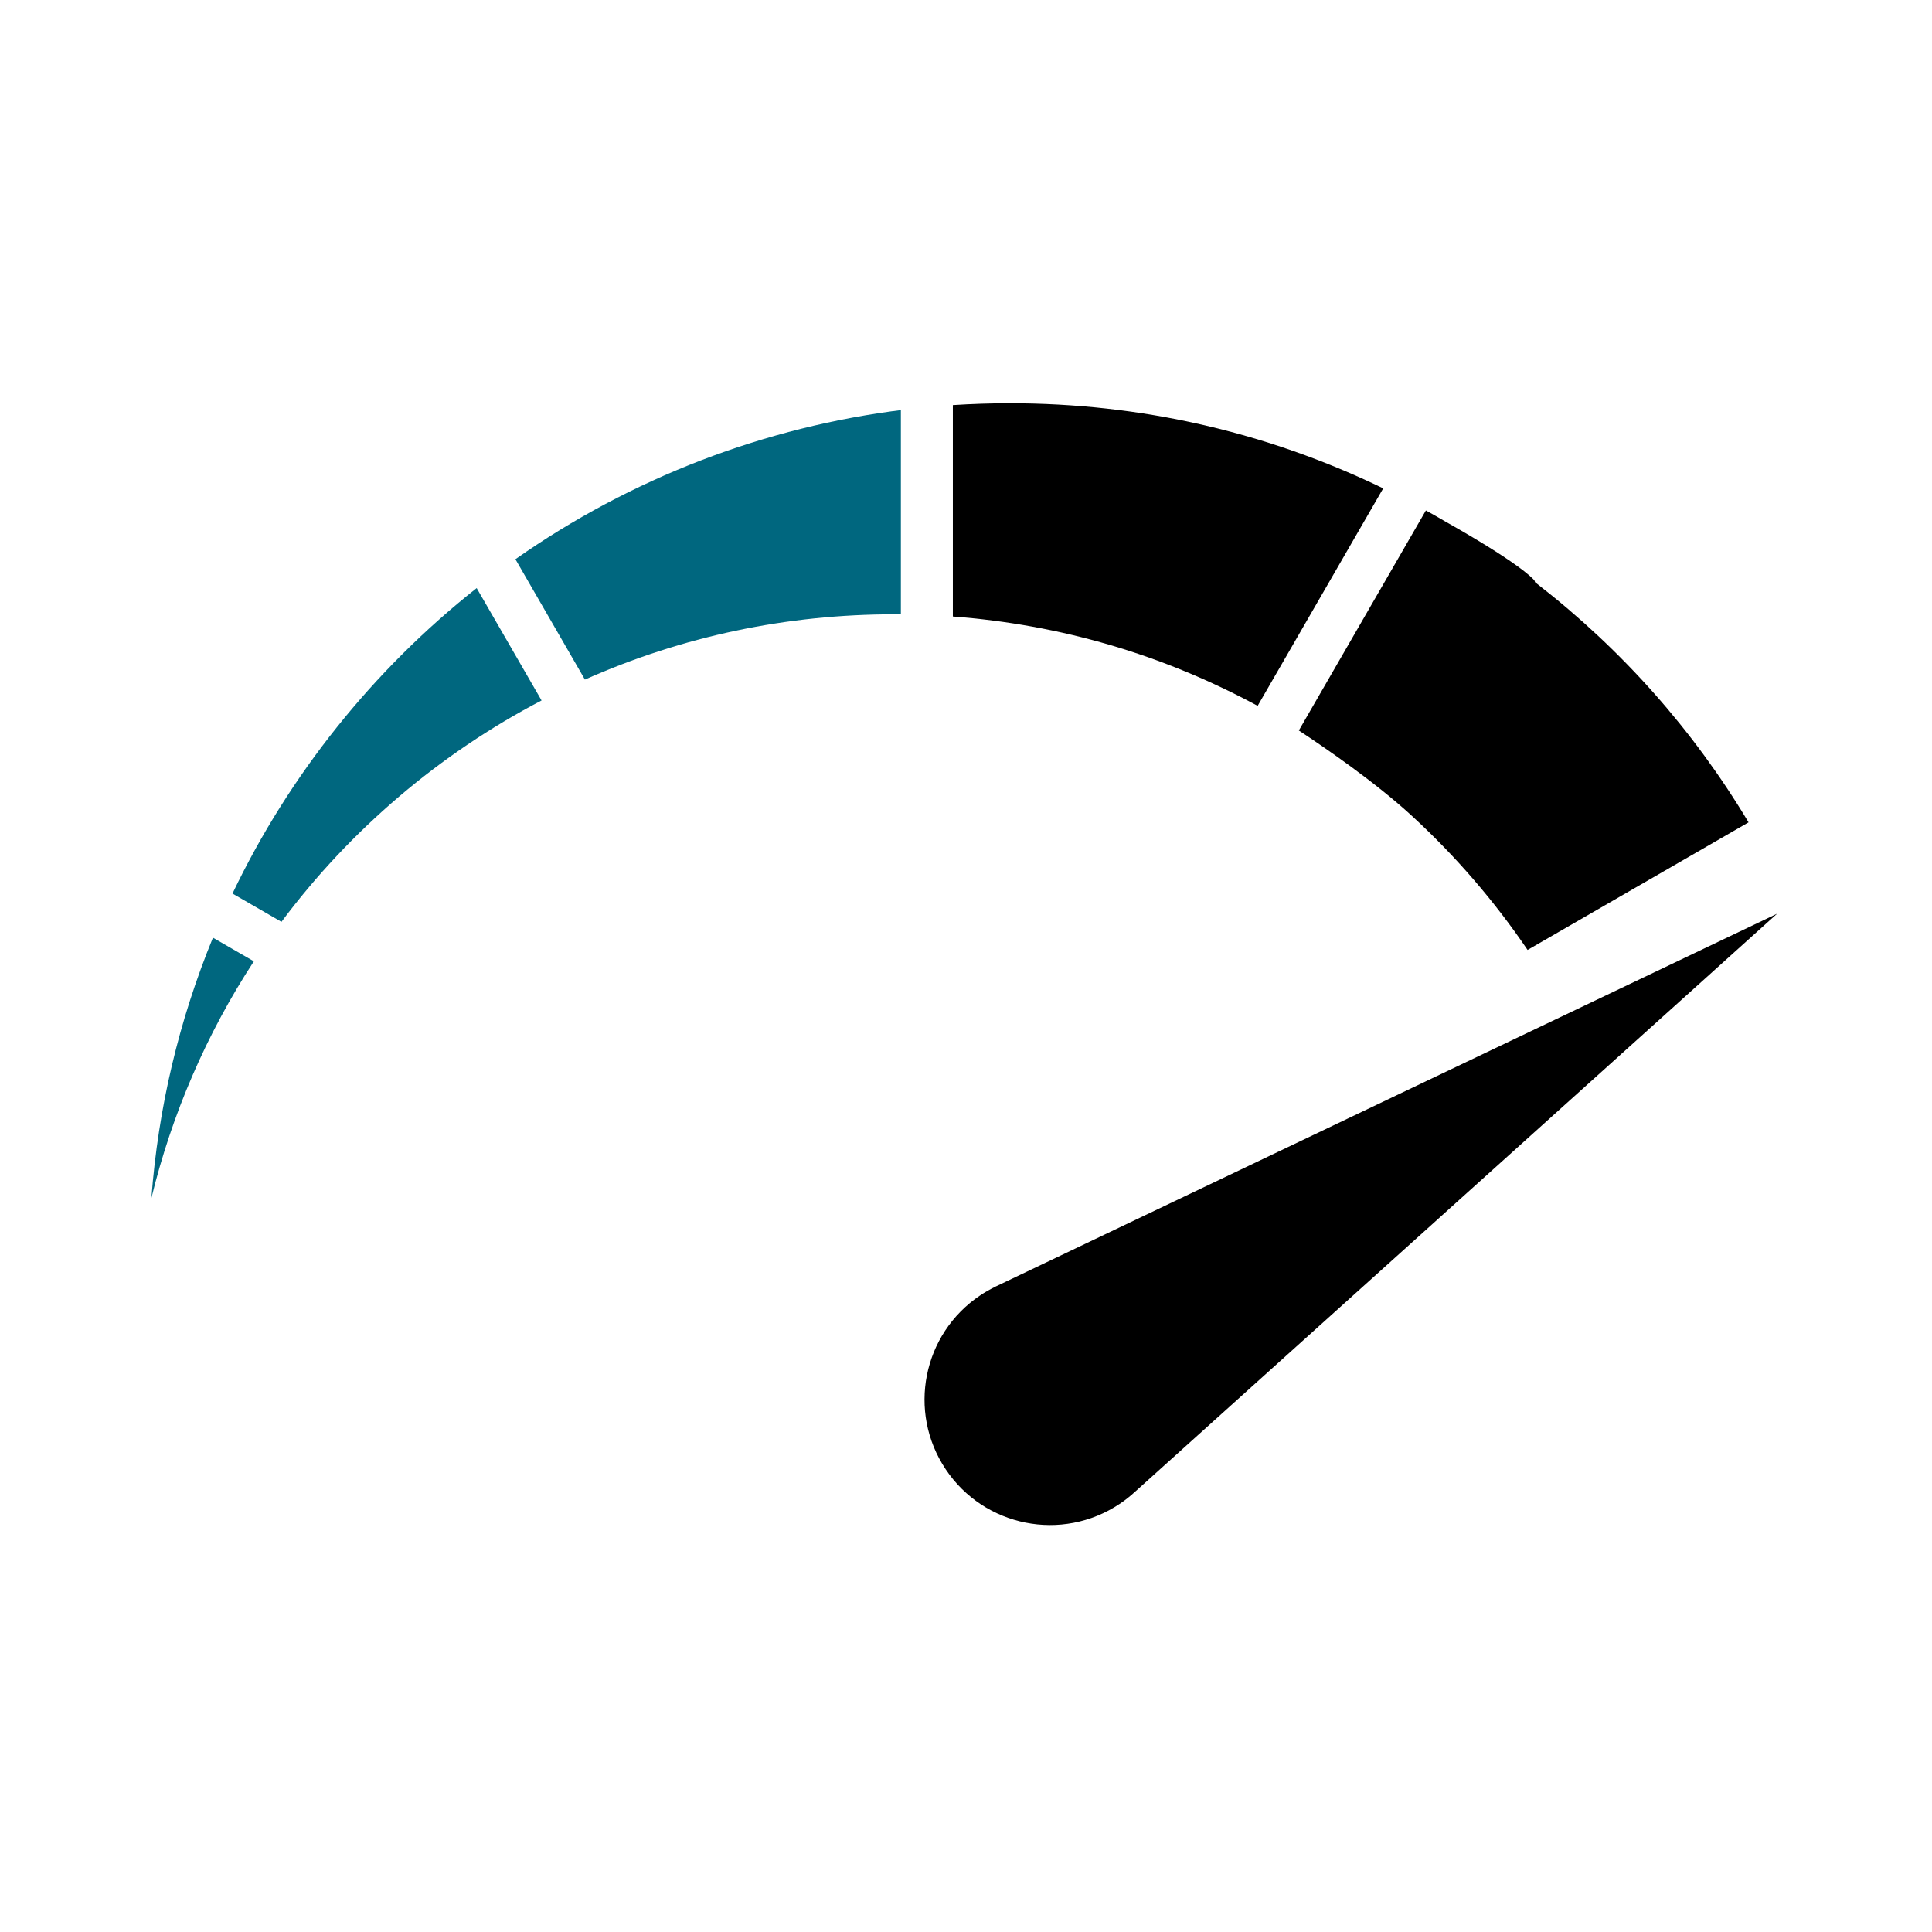 <svg xmlns="http://www.w3.org/2000/svg" xmlns:xlink="http://www.w3.org/1999/xlink" width="515" zoomAndPan="magnify" viewBox="0 0 386.25 386.25" height="515" preserveAspectRatio="xMidYMid meet" version="1.2"><defs><clipPath id="baae97ebd4"><path d="M 103 81 L 180.105 81 L 180.105 136 L 103 136 Z M 103 81 "/></clipPath><clipPath id="92ea21b8a7"><path d="M 184.324 182.012 L 355.285 182.012 L 355.285 304.891 L 184.324 304.891 Z M 184.324 182.012 "/></clipPath><clipPath id="d69b0c911a"><path d="M 190 80.629 L 277 80.629 L 277 142 L 190 142 Z M 190 80.629 "/></clipPath></defs><g id="3beccf84af"><path style=" stroke:none;fill-rule:nonzero;fill:#00677f;fill-opacity:1;" d="M 46.48 178.645 C 57.801 154.949 74.625 133.906 95.297 117.57 L 108.27 140.039 C 87.941 150.641 70.027 165.883 56.27 184.297 L 46.48 178.645 "/><g clip-rule="nonzero" clip-path="url(#baae97ebd4)"><path style=" stroke:none;fill-rule:nonzero;fill:#00677f;fill-opacity:1;" d="M 103.043 111.801 C 126.117 95.594 152.961 85.281 180.902 81.887 L 180.902 122.824 C 180.18 122.812 179.496 122.809 178.84 122.809 C 157.281 122.809 136.465 127.195 116.934 135.863 L 103.043 111.801 "/></g><path style=" stroke:none;fill-rule:nonzero;fill:#00677f;fill-opacity:1;" d="M 30.27 239.516 C 31.621 221.57 35.742 204.121 42.57 187.465 L 50.75 192.188 C 41.27 206.707 34.352 222.742 30.27 239.516 "/><g clip-rule="nonzero" clip-path="url(#92ea21b8a7)"><path style=" stroke:none;fill-rule:nonzero;fill:#000000;fill-opacity:1;" d="M 226.988 298.172 L 355.281 182.672 L 198.992 257.234 L 198.996 257.242 C 197.969 257.738 196.957 258.309 195.98 258.965 C 184.461 266.66 181.367 282.227 189.062 293.742 C 196.754 305.254 212.324 308.355 223.84 300.66 C 224.973 299.906 226.016 299.066 226.988 298.172 "/></g><g clip-rule="nonzero" clip-path="url(#d69b0c911a)"><path style=" stroke:none;fill-rule:nonzero;fill:#000000;fill-opacity:1;" d="M 251.43 141.117 C 232.492 130.871 212.012 124.871 190.496 123.25 L 190.496 80.988 C 194.27 80.746 198.082 80.621 201.852 80.621 C 228.043 80.621 253.156 86.34 276.535 97.633 L 251.43 141.117 "/></g><path style=" stroke:none;fill-rule:nonzero;fill:#000000;fill-opacity:1;" d="M 305.398 189.914 C 298.754 180.133 290.98 171.121 282.273 163.117 C 274.949 156.383 264.906 149.488 259.668 146.039 L 285.066 102.051 C 286.359 102.766 287.613 103.473 288.816 104.184 C 303.469 112.445 306.352 115.531 306.777 116.059 L 306.891 116.395 L 307.348 116.754 C 324.352 129.969 338.555 145.996 349.574 164.406 L 305.398 189.914 "/></g></svg>